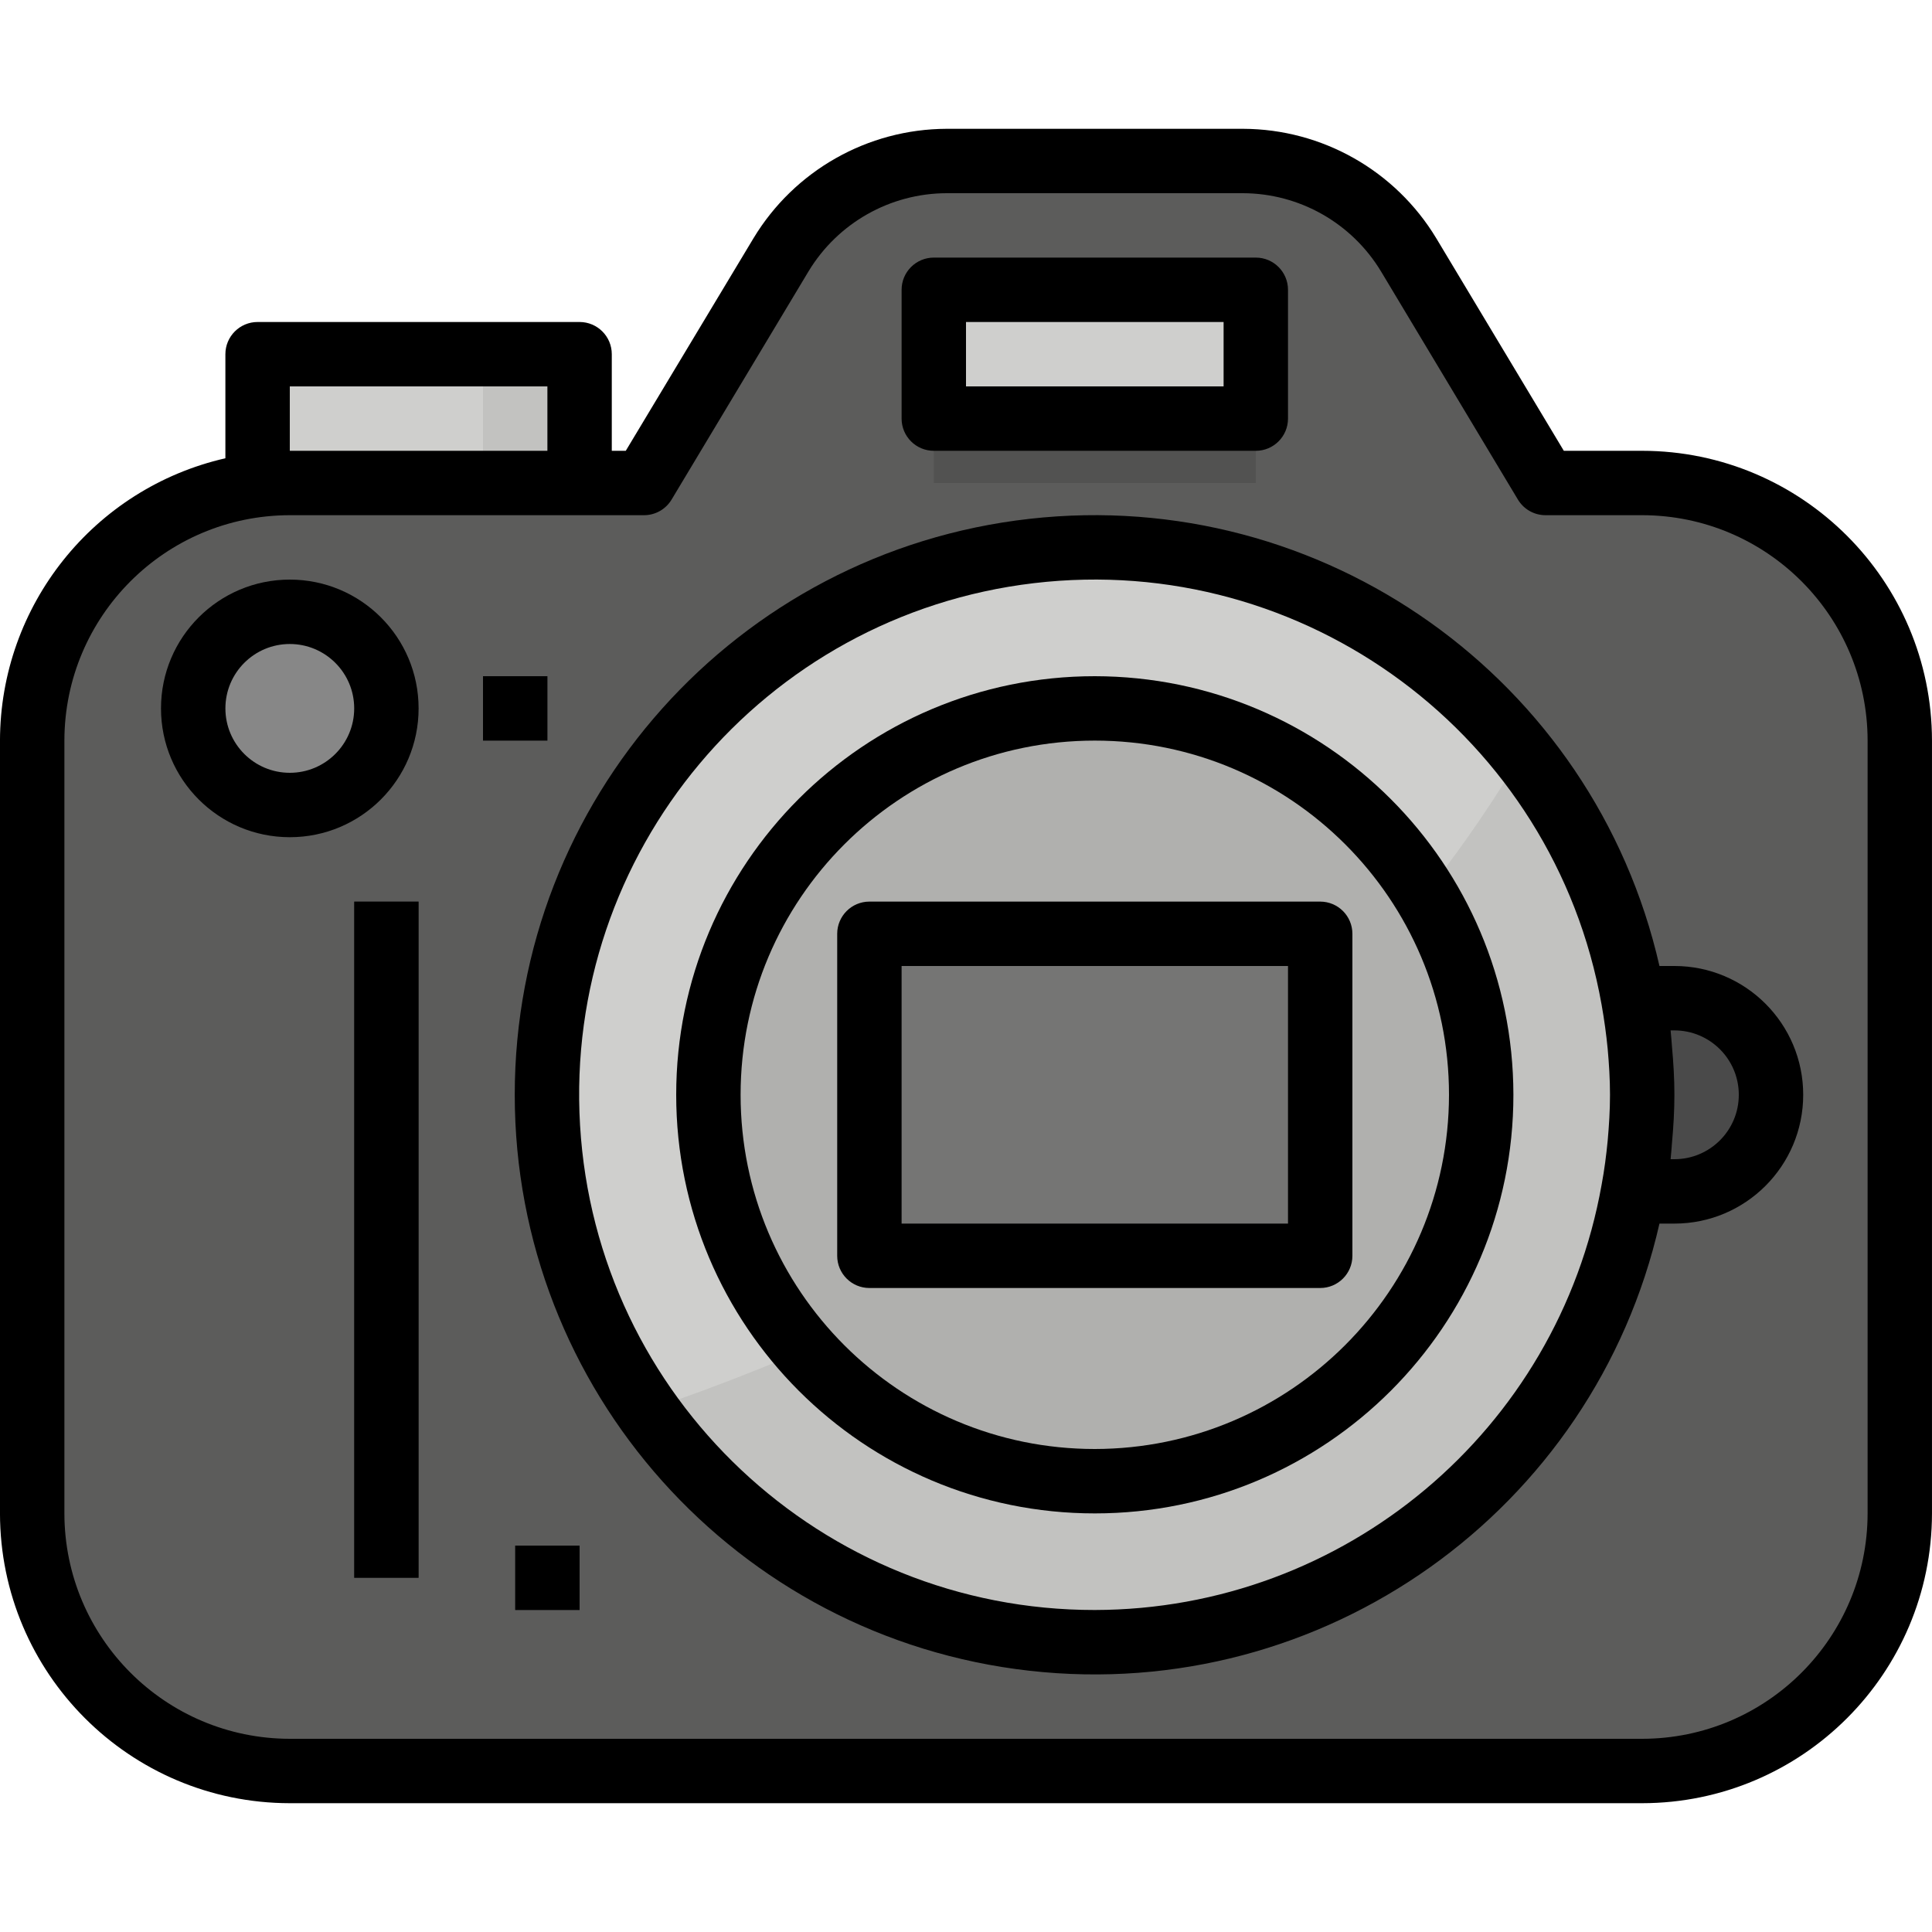 <svg height="480pt" viewBox="0 -31 480 479" width="480pt" xmlns="http://www.w3.org/2000/svg"><path d="m384 88.5-34.016-56.695c-8.68-14.465-24.316-23.312-41.184-23.305h-73.602c-16.859 0-32.484 8.848-41.16 23.305l-34.039 56.695h-88c-35.348 0-64 28.652-64 64v192c0 35.348 28.652 64 64 64h336c35.348 0 64-28.652 64-64v-192c0-35.348-28.652-64-64-64zm0 0" fill="#5c5c5b"/><path d="m64 56.5h80v32h-80zm0 0" fill="#cfcfcd"/><path d="m120 56.5h24v32h-24zm0 0" fill="#c2c2c0"/><path d="m96 144.5c0 13.254-10.746 24-24 24s-24-10.746-24-24 10.746-24 24-24 24 10.746 24 24zm0 0" fill="#878787"/><g fill="#4a4a4a"><path d="m416 216.5h-10.238c2.984 15.859 2.984 32.141 0 48h10.238c13.254 0 24-10.746 24-24s-10.746-24-24-24zm0 0"/><path d="m88 192.5h16v168h-16zm0 0"/><path d="m120 136.5h16v16h-16zm0 0"/><path d="m128 352.5h16v16h-16zm0 0"/></g><path d="m232 40.5h80v32h-80zm0 0" fill="#cfcfcd"/><path d="m232 72.5h80v16h-80zm0 0" fill="#525251"/><path d="m408 240.5c0 75.109-60.891 136-136 136s-136-60.891-136-136 60.891-136 136-136 136 60.891 136 136zm0 0" fill="#cfcfcd"/><path d="m160.953 318.844c28.496 40.613 76.855 62.469 126.168 57.027 49.312-5.445 91.738-37.324 110.691-83.172 18.953-45.852 11.418-98.383-19.66-137.055-53.695 90.742-144.367 138.457-217.199 163.199zm0 0" fill="#c2c2c0"/><path d="m368 240.5c0 53.02-42.98 96-96 96s-96-42.98-96-96 42.98-96 96-96 96 42.98 96 96zm0 0" fill="#b0b0ae"/><path d="m216 200.5h112v80h-112zm0 0" fill="#757574"/><path d="m408 80.5h-19.473l-31.688-52.801c-10.152-16.824-28.348-27.133-48-27.199h-73.641c-19.652.066-37.844 10.375-48 27.199l-31.727 52.801h-3.473v-24c0-4.418-3.582-8-8-8h-80c-4.418 0-8 3.582-8 8v25.855c-32.723 7.488-55.945 36.574-56 70.145v192c.047 39.746 32.254 71.953 72 72h336c39.746-.047 71.953-32.254 72-72v-192c-.047-39.746-32.254-71.953-72-72zm-336-16h64v16h-64zm392 280c-.035 30.914-25.086 55.965-56 56h-336c-30.914-.035-55.965-25.086-56-56v-192c.035-30.914 25.086-55.965 56-56h88c2.809 0 5.41-1.473 6.855-3.879l34.016-56.695c7.266-12.031 20.277-19.395 34.328-19.426h73.602c14.043.039 27.043 7.402 34.305 19.426l34.016 56.695c1.449 2.414 4.062 3.887 6.879 3.879h24c30.914.035 55.965 25.086 56 56zm0 0"/><path d="m272 136.5c-57.438 0-104 46.562-104 104s46.562 104 104 104 104-46.562 104-104c-.066-57.41-46.59-103.934-104-104zm0 192c-48.602 0-88-39.398-88-88s39.398-88 88-88 88 39.398 88 88c-.059 48.578-39.422 87.941-88 88zm0 0"/><path d="m328 192.5h-112c-4.418 0-8 3.582-8 8v80c0 4.418 3.582 8 8 8h112c4.418 0 8-3.582 8-8v-80c0-4.418-3.582-8-8-8zm-8 80h-96v-64h96zm0 0"/><path d="m416 208.5h-3.711c-16.289-71.465-83.664-119.293-156.5-111.098-72.84 8.195-127.902 69.801-127.902 143.098s55.062 134.902 127.902 143.098c72.836 8.195 140.211-39.633 156.5-111.098h3.711c17.672 0 32-14.328 32-32s-14.328-32-32-32zm-144 160c-67.793.059-123.875-52.75-127.887-120.426-4.016-67.672 45.434-126.738 112.762-134.691 67.324-7.949 129.172 37.969 141.035 104.719.676 3.789 1.168 7.438 1.516 11.008.336 3.75.574 7.543.574 11.383 0 3.84-.238 7.633-.574 11.383-.348 3.57-.801 7.199-1.516 11.008-10.887 61.035-63.914 105.512-125.91 105.617zm144-112h-.945c.145-1.312.227-2.641.336-3.961.371-4.039.609-8.086.609-12.039s-.238-8-.609-12.039c-.109-1.32-.191-2.648-.336-3.961h.945c8.836 0 16 7.164 16 16s-7.164 16-16 16zm0 0"/><path d="m72 112.5c-17.672 0-32 14.328-32 32s14.328 32 32 32 32-14.328 32-32-14.328-32-32-32zm0 48c-8.836 0-16-7.164-16-16s7.164-16 16-16 16 7.164 16 16-7.164 16-16 16zm0 0"/><path d="m88 192.5h16v168h-16zm0 0"/><path d="m120 136.5h16v16h-16zm0 0"/><path d="m128 352.5h16v16h-16zm0 0"/><path d="m232 80.5h80c4.418 0 8-3.582 8-8v-32c0-4.418-3.582-8-8-8h-80c-4.418 0-8 3.582-8 8v32c0 4.418 3.582 8 8 8zm8-32h64v16h-64zm0 0"/></svg>